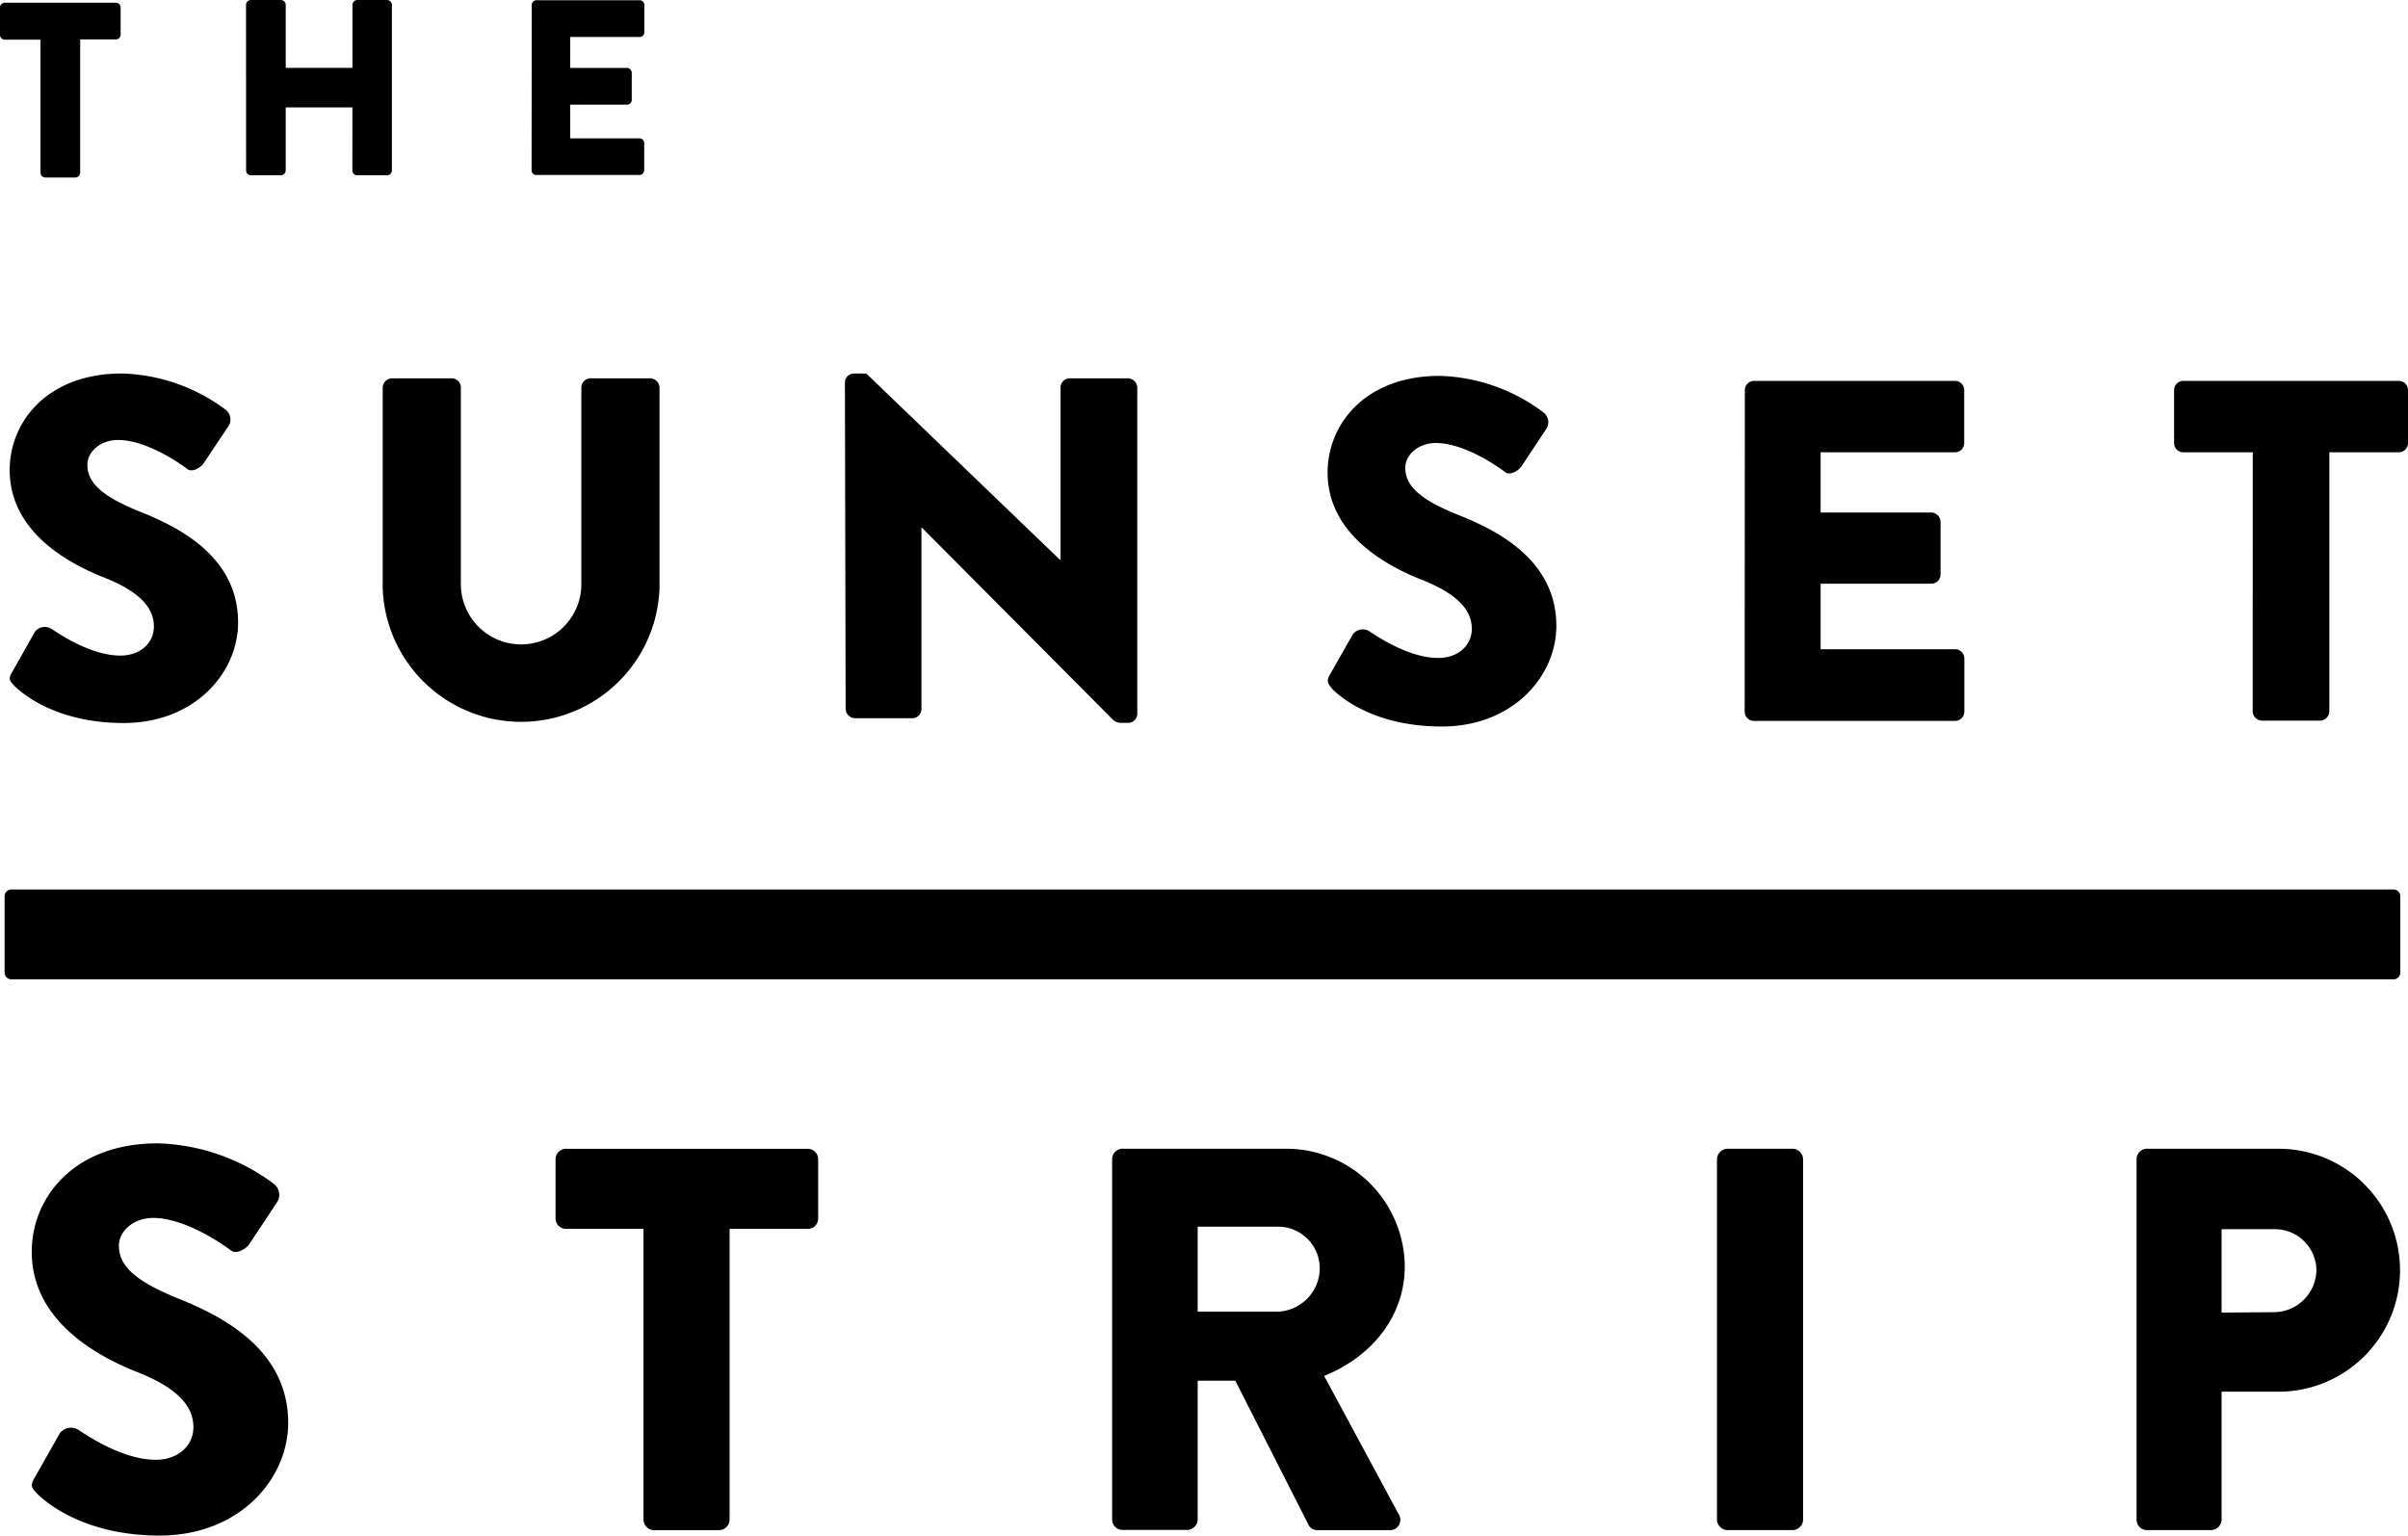 <svg xmlns="http://www.w3.org/2000/svg" viewBox="0 0 303.41 193.52">
  <title>sunset-logo</title>
  <path d="M1.53,84.7,4.4,79.62a1.57,1.57,0,0,1,2.08-.37c.25.13,4.65,3.37,8.69,3.37,2.45,0,4.22-1.53,4.22-3.67,0-2.57-2.14-4.53-6.3-6.18C7.83,70.69,1.22,66.59,1.22,59.24c0-6.05,4.71-12.17,14.14-12.17a22.79,22.79,0,0,1,13.09,4.58,1.56,1.56,0,0,1,.37,2L25.7,58.33c-.43.67-1.53,1.22-2.08.79s-5-3.67-8.75-3.67c-2.21,0-3.86,1.47-3.86,3.12,0,2.26,1.84,4,6.67,5.93S30,70.13,30,78.46c0,6.3-5.44,12.66-14.44,12.66-7.95,0-12.36-3.3-13.77-4.71C1.22,85.8,1,85.55,1.53,84.7ZM48.22,48.84a1.2,1.2,0,0,1,1.16-1.16h7.53a1.16,1.16,0,0,1,1.16,1.16V73.62a7.59,7.59,0,0,0,15.18,0V48.84a1.16,1.16,0,0,1,1.16-1.16h7.53a1.2,1.2,0,0,1,1.16,1.16V74.11a17.45,17.45,0,0,1-34.88,0Zm58.24-.67a1.15,1.15,0,0,1,1.16-1.1h1.53l24.42,23.49h.06V48.84a1.16,1.16,0,0,1,1.16-1.16h7.34a1.2,1.2,0,0,1,1.17,1.16V90a1.16,1.16,0,0,1-1.17,1.1h-1a1.77,1.77,0,0,1-.8-.3L116.16,66.5h-.06V89.35a1.16,1.16,0,0,1-1.1,1.16h-7.29a1.2,1.2,0,0,1-1.16-1.16ZM4.32,186.31l3.23-5.7a1.76,1.76,0,0,1,2.33-.41c.28.14,5.22,3.77,9.75,3.77,2.75,0,4.74-1.71,4.74-4.12,0-2.88-2.4-5.08-7.07-6.93C11.39,170.59,4,166,4,157.75c0-6.8,5.29-13.66,15.86-13.66a25.59,25.59,0,0,1,14.69,5.14,1.74,1.74,0,0,1,.41,2.2l-3.5,5.29c-.48.75-1.72,1.37-2.33.89s-5.63-4.12-9.82-4.12c-2.47,0-4.33,1.65-4.33,3.5,0,2.54,2.06,4.47,7.49,6.66S36.31,170,36.31,179.31c0,7.07-6.11,14.21-16.2,14.21-8.92,0-13.86-3.71-15.44-5.29-.67-.69-.9-1-.35-1.92Zm76.76-31.45H71.27A1.3,1.3,0,0,1,70,153.57h0v-7.48a1.31,1.31,0,0,1,1.31-1.31h30.48a1.31,1.31,0,0,1,1.3,1.31v7.48a1.3,1.3,0,0,1-1.3,1.3H91.93v36.67a1.35,1.35,0,0,1-1.3,1.3H82.39a1.35,1.35,0,0,1-1.31-1.3Zm59.05-8.78a1.31,1.31,0,0,1,1.31-1.31H162a14.94,14.94,0,0,1,15,14.83c0,6.32-4.19,11.4-10.16,13.8l9.4,17.44a1.31,1.31,0,0,1-.39,1.8,1.39,1.39,0,0,1-.77.2H166a1.25,1.25,0,0,1-1.1-.62L155.65,174h-4.74v17.51a1.35,1.35,0,0,1-1.3,1.3h-8.17a1.31,1.31,0,0,1-1.31-1.3Zm20.94,19.22a5.5,5.5,0,0,0,5.22-5.49,5.26,5.26,0,0,0-5.22-5.22H150.91V165.3Zm55.27-19.22a1.37,1.37,0,0,1,1.31-1.31h8.24a1.35,1.35,0,0,1,1.3,1.31v45.45a1.35,1.35,0,0,1-1.3,1.3h-8.24a1.35,1.35,0,0,1-1.31-1.3Zm52.87,0a1.31,1.31,0,0,1,1.31-1.31h16.54a15.31,15.31,0,0,1,.07,30.62h-7.21v16.14a1.35,1.35,0,0,1-1.3,1.3h-8.1a1.31,1.31,0,0,1-1.31-1.3Zm17.23,19.29a5.39,5.39,0,0,0,5.43-5.35V160a5.24,5.24,0,0,0-5.38-5.09h-6.57v10.51ZM31,.6a.62.62,0,0,1,.6-.6h3.8a.62.62,0,0,1,.6.6V21.5a.63.63,0,0,1-.6.59H31.61a.61.61,0,0,1-.6-.59ZM44.41.6A.63.63,0,0,1,45,0h3.78a.62.62,0,0,1,.6.6V21.5a.61.61,0,0,1-.6.59H45a.61.61,0,0,1-.6-.59Z"/>
  <path d="M45.4,8.55c.16,0,.31.29.31.6v3.79c0,.32-.15.6-.31.6H34.75c-.16,0-.31-.28-.31-.6V9.15c0-.31.15-.6.31-.6ZM167.58,85l2.88-5.07a1.57,1.57,0,0,1,2.08-.37c.24.12,4.65,3.36,8.69,3.36,2.44,0,4.22-1.53,4.22-3.67,0-2.57-2.14-4.53-6.3-6.18-5.27-2.08-11.87-6.18-11.87-13.52,0-6.06,4.71-12.18,14.13-12.18A22.78,22.78,0,0,1,194.51,52a1.56,1.56,0,0,1,.36,2l-3.12,4.71c-.43.67-1.53,1.23-2.08.8s-5-3.68-8.75-3.68c-2.2,0-3.85,1.47-3.85,3.13,0,2.26,1.83,4,6.67,5.93s12.36,5.63,12.36,14c0,6.31-5.45,12.67-14.44,12.67-8,0-12.37-3.3-13.77-4.71-.61-.74-.8-1-.31-1.85Zm52.27-35.85A1.17,1.17,0,0,1,221,48h25.33a1.16,1.16,0,0,1,1.16,1.16h0v6.67A1.16,1.16,0,0,1,246.35,57H229.4v7.59h13.95a1.2,1.2,0,0,1,1.16,1.16V72.4a1.16,1.16,0,0,1-1.16,1.16H229.4v8.26h16.95A1.16,1.16,0,0,1,247.51,83v6.68a1.16,1.16,0,0,1-1.15,1.17H221a1.16,1.16,0,0,1-1.17-1.15v0Zm64,7.85h-8.75a1.16,1.16,0,0,1-1.16-1.16h0V49.15A1.16,1.16,0,0,1,275.08,48h27.17a1.16,1.16,0,0,1,1.16,1.16h0v6.67A1.16,1.16,0,0,1,302.25,57H293.5V89.65a1.21,1.21,0,0,1-1.17,1.17H285a1.2,1.2,0,0,1-1.16-1.17ZM67,.63a.6.6,0,0,1,.59-.6h13a.6.6,0,0,1,.6.6V4.06a.6.6,0,0,1-.6.6H71.85v3.9H79a.62.62,0,0,1,.6.6v3.43a.6.6,0,0,1-.6.6H71.85v4.25h8.72a.58.58,0,0,1,.6.58h0v3.43a.6.6,0,0,1-.6.6h-13a.58.58,0,0,1-.59-.59h0ZM5.1,5H.6A.6.6,0,0,1,0,4.4V.94A.6.6,0,0,1,.6.34h14a.6.6,0,0,1,.6.6h0V4.37a.6.6,0,0,1-.6.6H10.1v16.8a.62.62,0,0,1-.6.6H5.7a.62.62,0,0,1-.6-.6ZM1.41,123.42a.85.85,0,0,1-.83-.82v-9.68a.85.85,0,0,1,.83-.82h300.2a.85.85,0,0,1,.83.82v9.68a.85.85,0,0,1-.83.82Z"/>
</svg>
